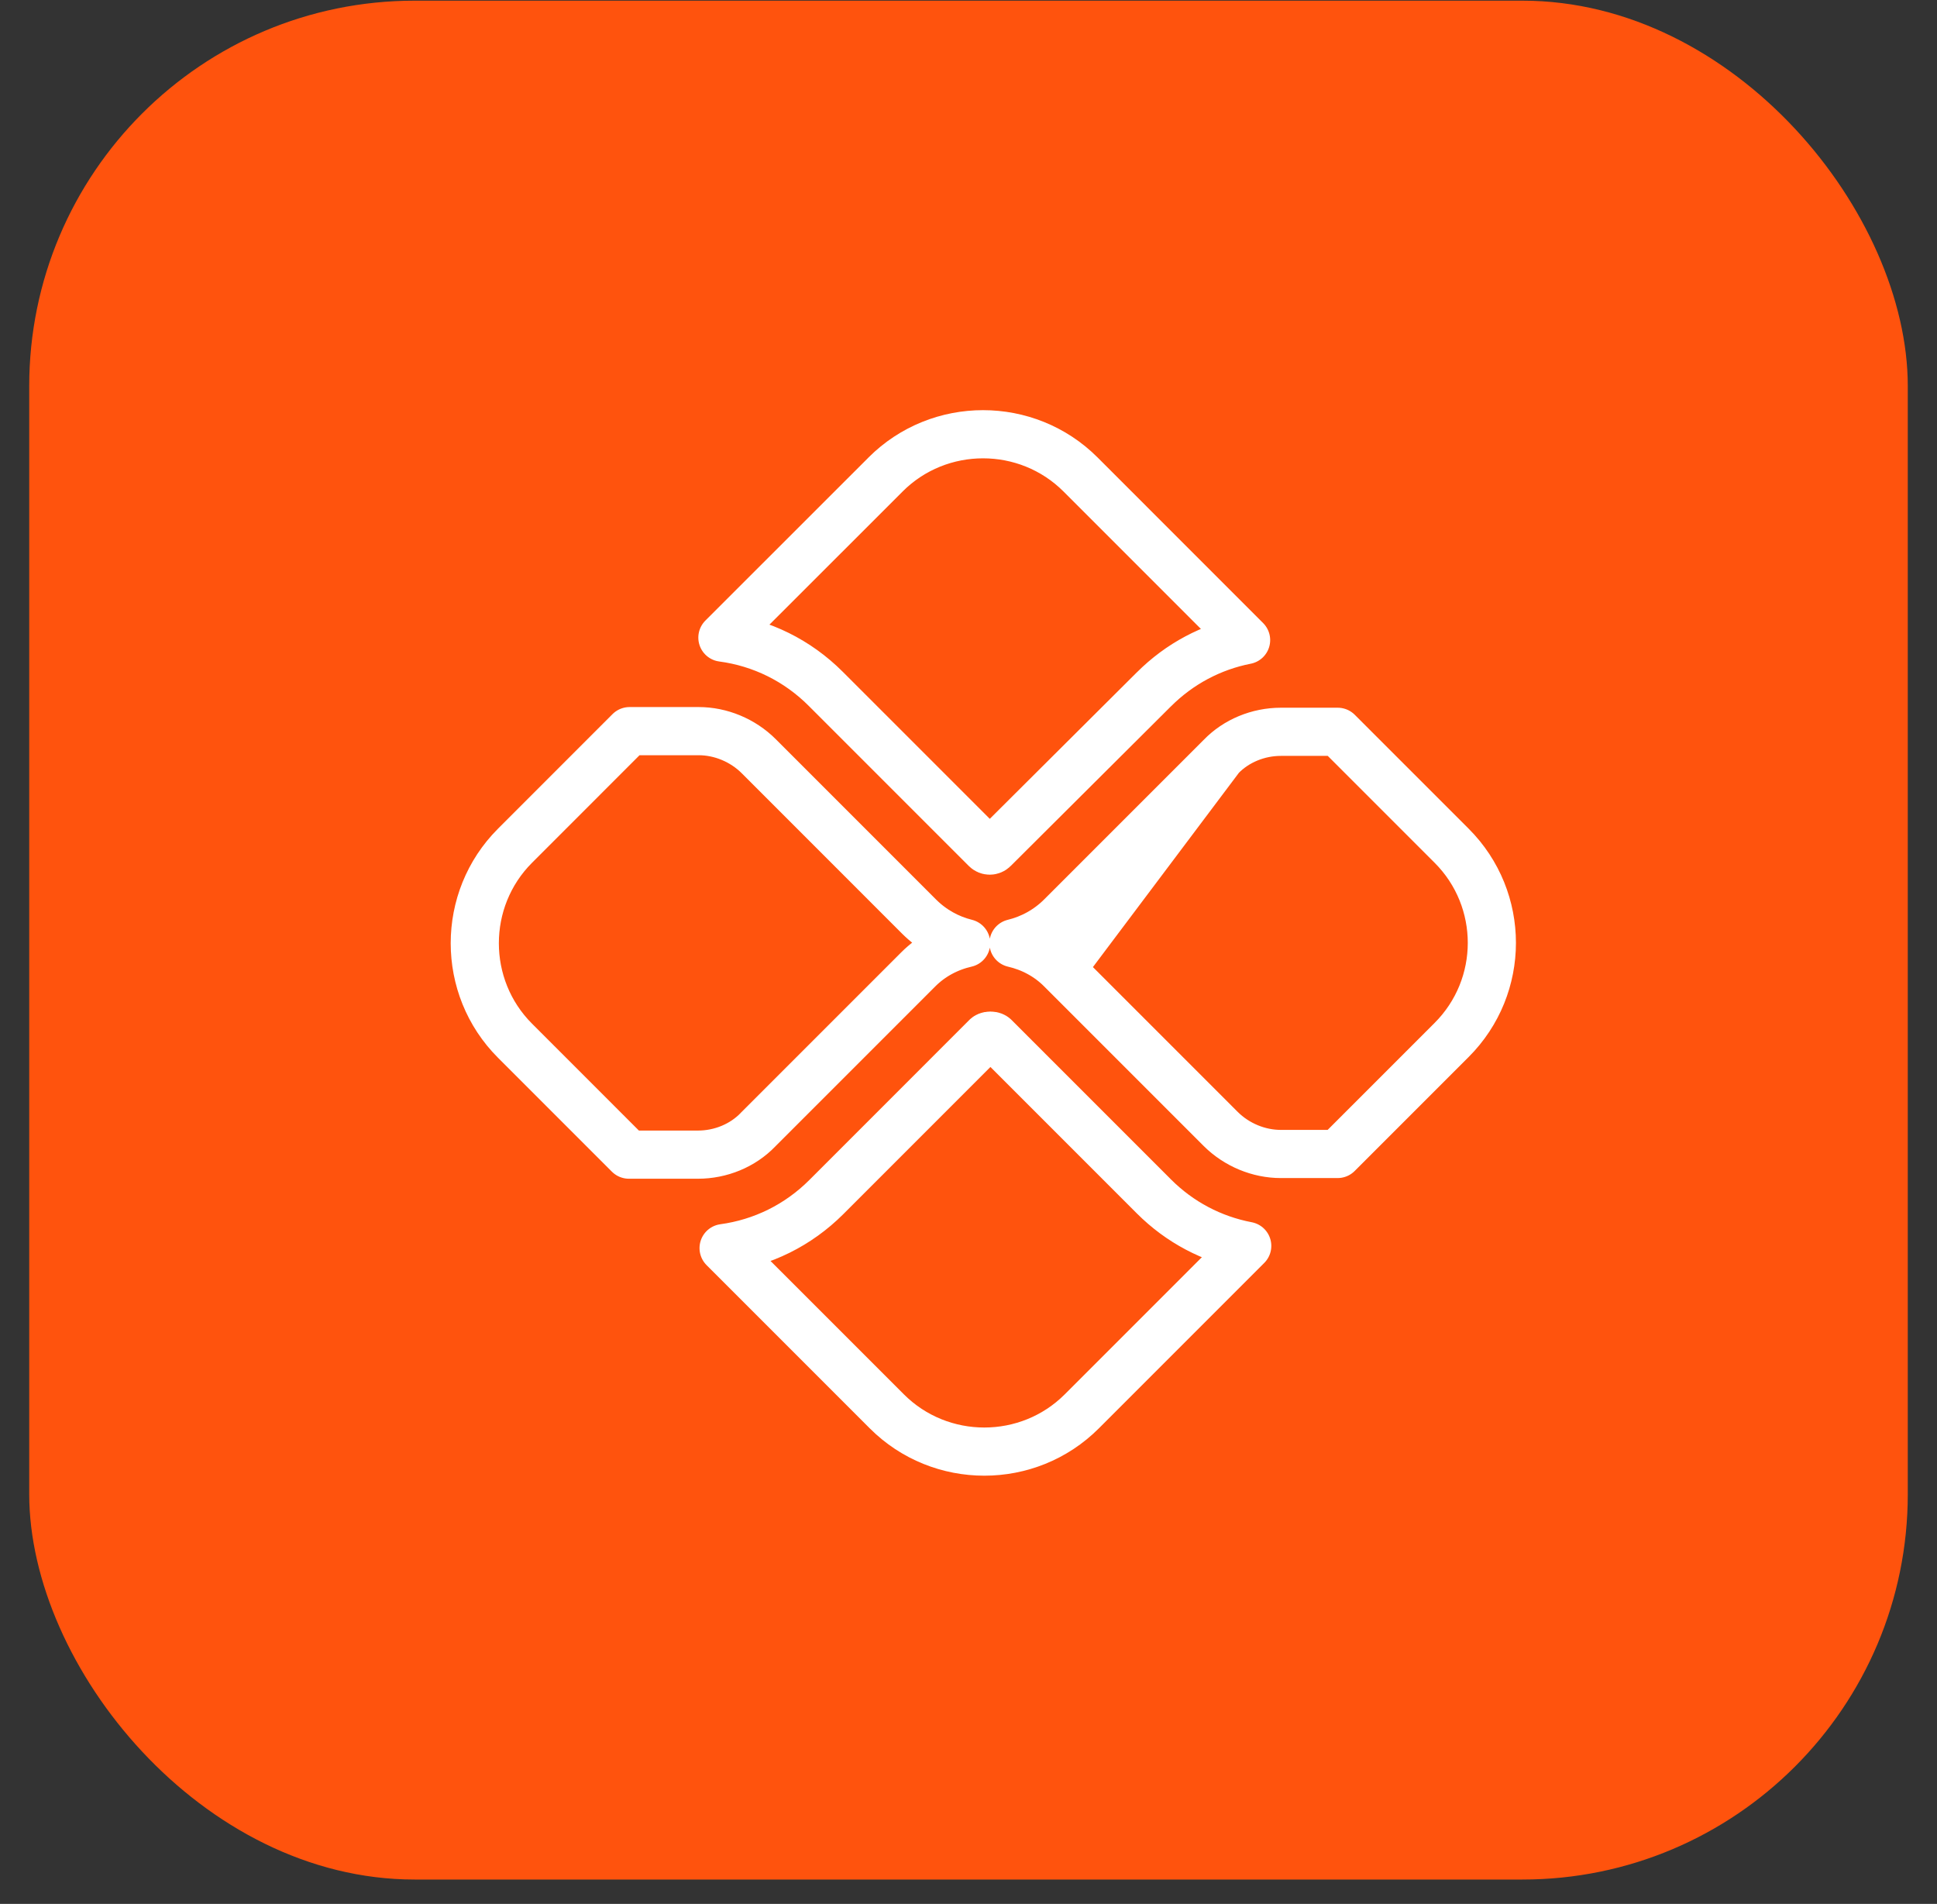 <svg width="58" height="57" viewBox="0 0 58 57" fill="none" xmlns="http://www.w3.org/2000/svg">
<rect x="0" y="0" width="58" height="57" fill="#333333" stroke="none"/>
<rect x="0.875" y="0.02" width="56.25" height="56.25" rx="11.539" fill="#FF530D"/>
<path d="M34.55 35.817C35.325 36.593 36.294 37.1 37.346 37.3L32.392 42.254C30.786 43.86 28.161 43.86 26.555 42.254L21.667 37.366C22.827 37.208 23.9 36.681 24.744 35.837L29.54 31.04C29.55 31.031 29.588 31.005 29.657 31.005C29.725 31.005 29.763 31.031 29.773 31.04L34.55 35.817Z" stroke="white" stroke-width="1.442" stroke-linejoin="round"/>
<path d="M21.631 19.089L26.517 14.206L26.517 14.205C28.123 12.599 30.748 12.599 32.355 14.205L37.312 19.163C36.274 19.367 35.317 19.872 34.55 20.64C34.55 20.64 34.549 20.64 34.549 20.64L29.754 25.416C29.687 25.483 29.584 25.481 29.52 25.417L24.724 20.621C23.876 19.772 22.797 19.244 21.631 19.089Z" stroke="white" stroke-width="1.442" stroke-linejoin="round"/>
<path d="M36.552 22.661L36.552 22.661L31.774 27.438C31.774 27.438 31.774 27.438 31.774 27.438C31.371 27.841 30.871 28.111 30.347 28.238C30.876 28.36 31.374 28.62 31.772 29.019L36.552 22.661ZM36.552 22.661L36.561 22.652C37.015 22.182 37.673 21.909 38.353 21.909H40.029C40.038 21.909 40.047 21.909 40.056 21.909L43.467 25.32C45.073 26.926 45.073 29.531 43.464 31.137L43.464 31.137L40.053 34.548C40.043 34.548 40.034 34.548 40.025 34.548H38.349C37.694 34.548 37.03 34.277 36.549 33.796L31.773 29.02L36.552 22.661ZM27.517 27.438C27.918 27.838 28.406 28.108 28.93 28.237C28.399 28.358 27.898 28.619 27.498 29.019L22.702 33.815L22.701 33.815L22.693 33.825C22.239 34.295 21.581 34.568 20.901 34.568H18.84C18.837 34.568 18.834 34.568 18.832 34.568L15.421 31.157C13.815 29.551 13.815 26.926 15.421 25.32L18.851 21.889C18.854 21.889 18.857 21.889 18.86 21.889H20.921C21.576 21.889 22.24 22.16 22.721 22.641L27.517 27.438Z" stroke="white" stroke-width="1.442" stroke-linejoin="round"/>
</svg>

